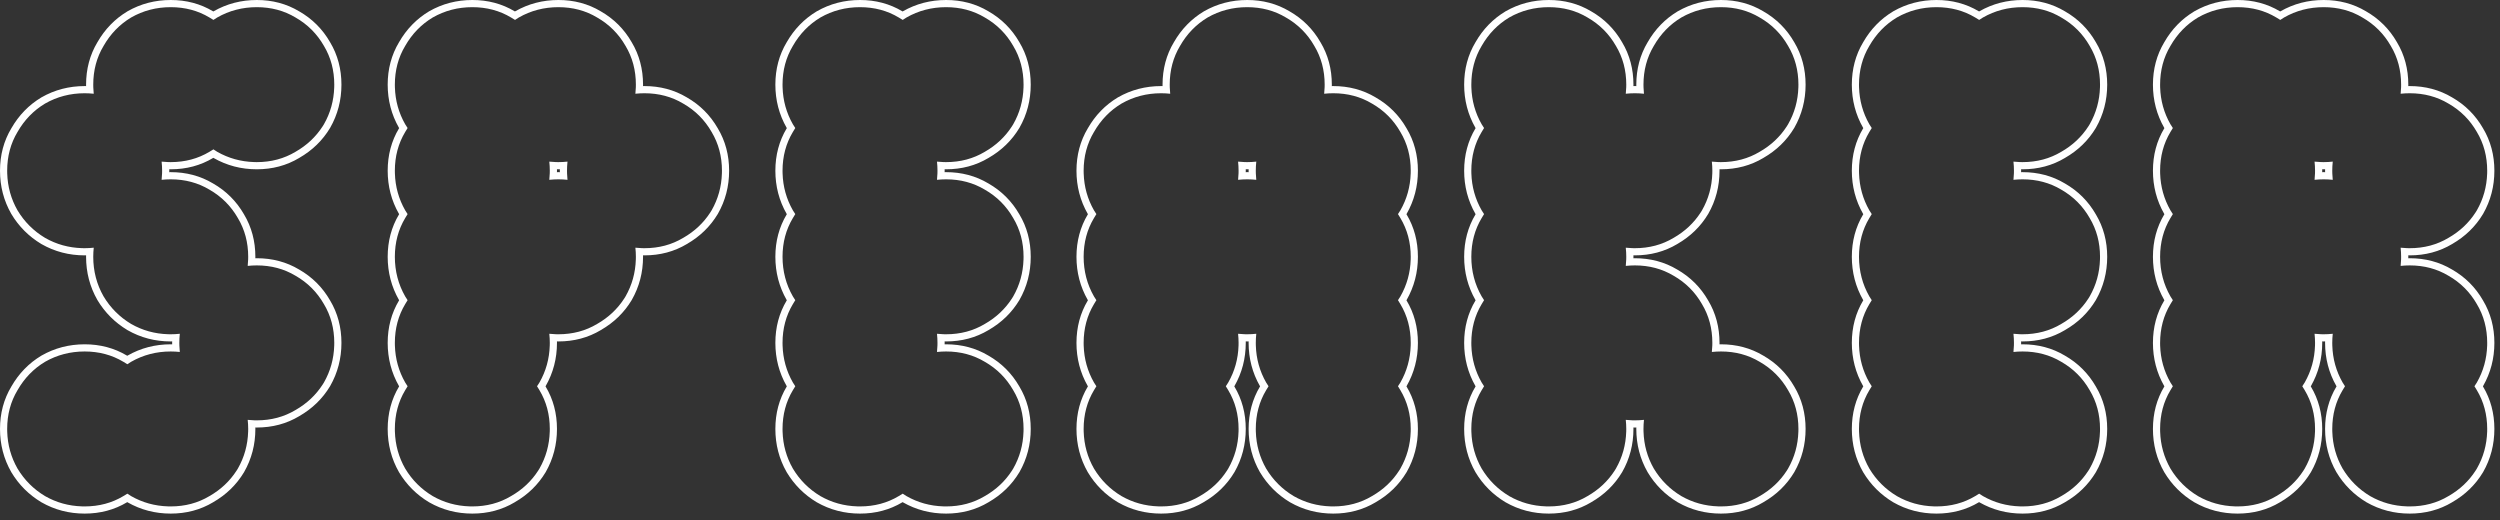 <?xml version="1.0" encoding="utf-8"?>
<svg xmlns="http://www.w3.org/2000/svg" fill="none" height="100%" overflow="visible" preserveAspectRatio="none" style="display: block;" viewBox="0 0 274 57" width="100%">
<rect x="0" y="0" width="274" height="57" fill="#333333" stroke="none"/>
<g id="Speaker (Stroke)">
<path d="M263.163 9.277C263.163 7.705 262.786 6.29 262.031 5.032C261.276 3.711 260.238 2.673 258.918 1.918C257.66 1.164 256.245 0.786 254.673 0.786C253.1 0.786 251.654 1.164 250.333 1.918C250.191 2.003 250.053 2.092 249.918 2.184C249.777 2.092 249.632 2.003 249.484 1.918C248.226 1.164 246.811 0.786 245.239 0.786C243.666 0.786 242.22 1.164 240.899 1.918C239.641 2.673 238.635 3.711 237.88 5.032C237.125 6.29 236.748 7.705 236.748 9.277L236.752 9.57C236.797 11.03 237.172 12.379 237.88 13.617C237.965 13.758 238.053 13.896 238.145 14.031C238.053 14.172 237.965 14.317 237.88 14.466C237.125 15.724 236.748 17.139 236.748 18.711L236.752 19.004C236.797 20.464 237.172 21.812 237.88 23.051C237.965 23.192 238.053 23.33 238.145 23.465C238.053 23.606 237.965 23.751 237.88 23.9C237.125 25.158 236.748 26.573 236.748 28.145C236.748 29.717 237.125 31.164 237.88 32.485C237.965 32.626 238.053 32.764 238.145 32.899C238.053 33.04 237.965 33.185 237.88 33.334C237.125 34.592 236.748 36.007 236.748 37.579L236.752 37.872C236.797 39.332 237.172 40.681 237.88 41.919C237.965 42.06 238.053 42.198 238.145 42.333C238.053 42.474 237.965 42.619 237.88 42.768C237.125 44.026 236.748 45.441 236.748 47.013L236.752 47.306C236.797 48.766 237.172 50.115 237.88 51.353C238.635 52.611 239.641 53.617 240.899 54.372C242.137 55.079 243.486 55.455 244.945 55.499L245.239 55.504C246.811 55.504 248.226 55.126 249.484 54.372C250.722 53.664 251.712 52.736 252.452 51.586L252.597 51.353C253.305 50.115 253.68 48.766 253.725 47.306L253.729 47.013C253.729 45.441 253.352 44.026 252.597 42.768C252.512 42.619 252.423 42.474 252.331 42.333C252.423 42.198 252.512 42.06 252.597 41.919C253.305 40.681 253.68 39.332 253.725 37.872L253.729 37.579C253.729 37.239 253.71 36.907 253.675 36.582C253.907 36.607 254.142 36.624 254.379 36.631L254.673 36.636C255.012 36.636 255.345 36.617 255.67 36.581C255.634 36.907 255.616 37.239 255.616 37.579L255.621 37.872C255.665 39.332 256.041 40.681 256.748 41.919C256.833 42.06 256.922 42.198 257.013 42.333C256.921 42.474 256.833 42.619 256.748 42.768C255.993 44.026 255.616 45.441 255.616 47.013L255.621 47.306C255.665 48.766 256.041 50.115 256.748 51.353C257.503 52.611 258.509 53.617 259.767 54.372C261.005 55.079 262.354 55.455 263.813 55.499L264.107 55.504C265.679 55.504 267.094 55.126 268.352 54.372C269.59 53.664 270.58 52.736 271.32 51.586L271.465 51.353C272.173 50.115 272.549 48.766 272.593 47.306L272.597 47.013C272.597 45.441 272.22 44.026 271.465 42.768C271.38 42.619 271.291 42.474 271.199 42.333C271.291 42.198 271.38 42.06 271.465 41.919C272.173 40.681 272.549 39.332 272.593 37.872L272.597 37.579C272.597 36.007 272.22 34.592 271.465 33.334C270.711 32.013 269.673 30.975 268.352 30.221C267.094 29.466 265.679 29.088 264.107 29.088C263.768 29.088 263.436 29.107 263.11 29.142C263.134 28.91 263.152 28.676 263.159 28.438L263.163 28.145C263.163 27.805 263.144 27.473 263.109 27.148C263.341 27.173 263.576 27.19 263.813 27.197L264.107 27.202C265.679 27.202 267.094 26.824 268.352 26.07C269.59 25.362 270.58 24.433 271.32 23.284L271.465 23.051C272.173 21.812 272.549 20.464 272.593 19.004L272.597 18.711C272.597 17.139 272.22 15.724 271.465 14.466C270.711 13.145 269.673 12.107 268.352 11.352C267.094 10.598 265.679 10.22 264.107 10.22C263.768 10.22 263.436 10.239 263.11 10.273C263.134 10.042 263.152 9.808 263.159 9.57L263.163 9.277ZM254.832 18.551C254.779 18.552 254.726 18.554 254.673 18.554C254.619 18.554 254.566 18.552 254.512 18.551C254.513 18.604 254.515 18.657 254.515 18.711C254.515 18.764 254.513 18.817 254.512 18.871C254.566 18.87 254.619 18.868 254.673 18.868C254.726 18.868 254.779 18.87 254.832 18.871C254.831 18.817 254.83 18.764 254.83 18.711C254.83 18.657 254.831 18.604 254.832 18.551ZM255.621 19.004C255.628 19.242 255.644 19.476 255.669 19.708C255.344 19.673 255.012 19.654 254.673 19.654C254.334 19.654 254.002 19.673 253.676 19.707C253.7 19.476 253.718 19.242 253.725 19.004L253.729 18.711C253.729 18.371 253.71 18.039 253.675 17.714C253.907 17.739 254.142 17.756 254.379 17.763L254.673 17.768C255.012 17.768 255.345 17.749 255.67 17.713C255.634 18.039 255.616 18.371 255.616 18.711L255.621 19.004ZM263.946 9.437C264 9.436 264.053 9.434 264.107 9.434C265.805 9.434 267.357 9.842 268.742 10.67C270.18 11.491 271.316 12.625 272.139 14.061C272.973 15.45 273.384 17.007 273.384 18.711C273.384 20.415 272.973 21.997 272.148 23.441L272.143 23.448L272.139 23.455C271.315 24.828 270.183 25.925 268.756 26.743L268.757 26.744C267.368 27.577 265.811 27.988 264.107 27.988C264.053 27.988 264 27.986 263.946 27.985C263.947 28.038 263.95 28.091 263.95 28.145C263.95 28.198 263.947 28.252 263.946 28.305C264 28.304 264.053 28.302 264.107 28.302C265.805 28.302 267.357 28.71 268.742 29.538C270.18 30.359 271.316 31.493 272.139 32.929C272.973 34.318 273.384 35.875 273.384 37.579C273.384 39.283 272.973 40.865 272.148 42.309L272.143 42.316L272.139 42.323C272.135 42.33 272.131 42.336 272.127 42.343C272.131 42.349 272.135 42.356 272.139 42.363C272.973 43.752 273.384 45.309 273.384 47.013C273.384 48.717 272.973 50.299 272.148 51.743L272.143 51.75L272.139 51.757C271.315 53.13 270.183 54.227 268.756 55.045L268.757 55.046C267.368 55.879 265.811 56.29 264.107 56.29C262.402 56.29 260.82 55.879 259.377 55.054L259.37 55.05L259.363 55.046C257.994 54.225 256.895 53.126 256.074 51.757L256.07 51.75L256.065 51.743C255.24 50.299 254.83 48.717 254.83 47.013C254.83 45.309 255.241 43.752 256.074 42.363C256.078 42.356 256.082 42.349 256.086 42.343C256.082 42.336 256.078 42.33 256.074 42.323L256.07 42.316L256.065 42.309C255.24 40.865 254.83 39.283 254.83 37.579C254.83 37.526 254.831 37.472 254.832 37.419C254.779 37.42 254.726 37.422 254.673 37.422C254.619 37.422 254.566 37.42 254.512 37.419C254.513 37.472 254.515 37.526 254.515 37.579C254.515 39.283 254.105 40.865 253.28 42.309L253.275 42.316L253.271 42.323C253.267 42.33 253.263 42.336 253.259 42.343C253.263 42.349 253.267 42.356 253.271 42.363C254.105 43.752 254.515 45.309 254.515 47.013C254.515 48.717 254.105 50.299 253.28 51.743L253.275 51.75L253.271 51.757C252.447 53.13 251.314 54.227 249.888 55.045L249.889 55.046C248.5 55.879 246.943 56.29 245.239 56.29C243.534 56.29 241.952 55.879 240.509 55.054L240.502 55.05L240.494 55.046C239.126 54.225 238.027 53.126 237.206 51.757L237.202 51.75L237.197 51.743C236.372 50.299 235.962 48.717 235.962 47.013C235.962 45.309 236.373 43.752 237.206 42.363C237.21 42.356 237.214 42.349 237.218 42.343C237.214 42.336 237.21 42.33 237.206 42.323L237.202 42.316L237.197 42.309C236.372 40.865 235.962 39.283 235.962 37.579C235.962 35.875 236.373 34.318 237.206 32.929C237.21 32.922 237.214 32.915 237.218 32.909C237.214 32.902 237.21 32.896 237.206 32.889L237.202 32.882L237.197 32.875C236.372 31.431 235.962 29.849 235.962 28.145C235.962 26.441 236.373 24.884 237.206 23.495C237.21 23.488 237.214 23.481 237.218 23.475C237.214 23.468 237.21 23.462 237.206 23.455L237.202 23.448L237.197 23.441C236.372 21.997 235.962 20.415 235.962 18.711C235.962 17.007 236.373 15.45 237.206 14.061C237.21 14.054 237.214 14.047 237.218 14.04C237.214 14.034 237.21 14.028 237.206 14.021L237.202 14.014L237.197 14.007C236.372 12.563 235.962 10.981 235.962 9.277C235.962 7.573 236.373 6.016 237.206 4.627C238.024 3.201 239.121 2.068 240.494 1.244L240.502 1.24L240.509 1.236C241.952 0.411 243.534 2.25846e-08 245.239 0C246.937 0 248.489 0.408 249.874 1.236C249.885 1.242 249.897 1.249 249.909 1.256C249.915 1.252 249.922 1.248 249.928 1.244L249.936 1.24L249.943 1.236C251.386 0.411 252.968 4.51692e-08 254.673 0C256.371 0 257.923 0.408 259.308 1.236C260.745 2.057 261.882 3.191 262.705 4.627C263.539 6.016 263.95 7.573 263.95 9.277C263.95 9.33 263.947 9.383 263.946 9.437Z" fill="white" id="Stroke"/>
<path d="M230.163 9.277C230.163 7.705 229.785 6.29 229.03 5.032C228.276 3.711 227.238 2.673 225.917 1.918C224.659 1.164 223.244 0.786 221.672 0.786C220.1 0.786 218.653 1.164 217.332 1.918C217.191 2.003 217.053 2.092 216.917 2.184C216.776 2.092 216.631 2.003 216.483 1.918C215.225 1.164 213.81 0.786 212.238 0.786C210.665 0.786 209.219 1.164 207.898 1.918C206.64 2.673 205.634 3.711 204.879 5.032C204.125 6.29 203.747 7.705 203.747 9.277L203.752 9.57C203.796 11.03 204.172 12.379 204.879 13.617C204.964 13.758 205.053 13.896 205.144 14.031C205.053 14.172 204.964 14.317 204.879 14.466C204.125 15.724 203.747 17.139 203.747 18.711L203.752 19.004C203.796 20.464 204.172 21.812 204.879 23.051C204.964 23.192 205.053 23.33 205.144 23.465C205.053 23.606 204.964 23.751 204.879 23.9C204.125 25.158 203.747 26.573 203.747 28.145C203.747 29.717 204.125 31.164 204.879 32.485C204.964 32.626 205.053 32.764 205.144 32.899C205.053 33.04 204.964 33.185 204.879 33.334C204.125 34.592 203.747 36.007 203.747 37.579L203.752 37.872C203.796 39.332 204.172 40.681 204.879 41.919C204.964 42.06 205.053 42.198 205.144 42.333C205.053 42.474 204.964 42.619 204.879 42.768C204.125 44.026 203.747 45.441 203.747 47.013L203.752 47.306C203.796 48.766 204.172 50.115 204.879 51.353C205.634 52.611 206.64 53.617 207.898 54.372C209.136 55.079 210.485 55.455 211.945 55.499L212.238 55.504C213.81 55.504 215.225 55.126 216.483 54.372C216.632 54.287 216.776 54.198 216.917 54.106C217.053 54.198 217.191 54.287 217.332 54.372C218.57 55.079 219.919 55.455 221.379 55.499L221.672 55.504C223.244 55.504 224.659 55.126 225.917 54.372C227.155 53.664 228.145 52.736 228.886 51.586L229.03 51.353C229.738 50.115 230.114 48.766 230.158 47.306L230.163 47.013C230.163 45.441 229.785 44.026 229.03 42.768C228.276 41.447 227.238 40.409 225.917 39.654C224.659 38.9 223.244 38.522 221.672 38.522C221.334 38.522 221.001 38.541 220.675 38.576C220.7 38.344 220.717 38.11 220.724 37.872L220.729 37.579C220.729 37.239 220.71 36.907 220.674 36.582C220.906 36.607 221.141 36.624 221.379 36.631L221.672 36.636C223.244 36.636 224.659 36.258 225.917 35.504C227.155 34.796 228.145 33.867 228.886 32.718L229.03 32.485C229.738 31.247 230.114 29.898 230.158 28.438L230.163 28.145C230.163 26.573 229.785 25.158 229.03 23.9C228.276 22.579 227.238 21.541 225.917 20.786C224.659 20.032 223.244 19.654 221.672 19.654C221.334 19.654 221.001 19.673 220.675 19.707C220.7 19.476 220.717 19.242 220.724 19.004L220.729 18.711C220.729 18.371 220.71 18.039 220.674 17.714C220.906 17.739 221.141 17.756 221.379 17.763L221.672 17.768C223.244 17.768 224.659 17.39 225.917 16.636C227.155 15.928 228.145 14.999 228.886 13.85L229.03 13.617C229.738 12.379 230.114 11.03 230.158 9.57L230.163 9.277ZM230.949 9.277C230.949 10.981 230.538 12.563 229.713 14.007L229.709 14.014L229.705 14.021C228.881 15.394 227.748 16.491 226.321 17.309L226.322 17.31C224.933 18.143 223.376 18.554 221.672 18.554C221.618 18.554 221.565 18.552 221.512 18.551C221.512 18.604 221.515 18.657 221.515 18.711C221.515 18.764 221.512 18.817 221.512 18.871C221.565 18.87 221.618 18.868 221.672 18.868C223.37 18.868 224.922 19.276 226.307 20.104C227.745 20.925 228.881 22.059 229.705 23.495C230.538 24.884 230.949 26.441 230.949 28.145C230.949 29.849 230.538 31.431 229.713 32.875L229.709 32.882L229.705 32.889C228.881 34.262 227.748 35.359 226.321 36.177L226.322 36.178C224.933 37.011 223.376 37.422 221.672 37.422C221.618 37.422 221.565 37.42 221.512 37.419C221.512 37.472 221.515 37.526 221.515 37.579C221.515 37.632 221.512 37.686 221.512 37.739C221.565 37.738 221.618 37.736 221.672 37.736C223.37 37.736 224.922 38.144 226.307 38.972C227.745 39.793 228.881 40.927 229.705 42.363C230.538 43.752 230.949 45.309 230.949 47.013C230.949 48.717 230.538 50.299 229.713 51.743L229.709 51.75L229.705 51.757C228.881 53.13 227.748 54.227 226.321 55.045L226.322 55.046C224.933 55.879 223.376 56.29 221.672 56.29C219.968 56.29 218.386 55.879 216.942 55.054L216.935 55.05L216.928 55.046C216.921 55.042 216.914 55.038 216.908 55.033C216.901 55.037 216.894 55.041 216.887 55.045L216.888 55.046C215.499 55.879 213.942 56.29 212.238 56.29C210.533 56.29 208.952 55.879 207.508 55.054L207.501 55.05L207.494 55.046C206.125 54.225 205.026 53.126 204.205 51.757L204.201 51.75L204.196 51.743C203.372 50.299 202.961 48.717 202.961 47.013C202.961 45.309 203.372 43.752 204.205 42.363C204.209 42.356 204.213 42.349 204.217 42.343C204.213 42.336 204.209 42.33 204.205 42.323L204.201 42.316L204.196 42.309C203.372 40.865 202.961 39.283 202.961 37.579C202.961 35.875 203.372 34.318 204.205 32.929C204.209 32.922 204.213 32.915 204.217 32.909C204.213 32.902 204.209 32.896 204.205 32.889L204.201 32.882L204.196 32.875C203.372 31.431 202.961 29.849 202.961 28.145C202.961 26.441 203.372 24.884 204.205 23.495C204.209 23.488 204.213 23.481 204.217 23.475C204.213 23.468 204.209 23.462 204.205 23.455L204.201 23.448L204.196 23.441C203.372 21.997 202.961 20.415 202.961 18.711C202.961 17.007 203.372 15.45 204.205 14.061C204.209 14.054 204.213 14.047 204.217 14.04C204.213 14.034 204.209 14.028 204.205 14.021L204.201 14.014L204.196 14.007C203.372 12.563 202.961 10.981 202.961 9.277C202.961 7.573 203.372 6.016 204.205 4.627C205.023 3.201 206.121 2.068 207.494 1.244L207.501 1.24L207.508 1.236C208.952 0.411 210.533 2.25846e-08 212.238 0C213.936 0 215.488 0.408 216.873 1.236C216.885 1.242 216.896 1.249 216.908 1.256C216.914 1.252 216.921 1.248 216.928 1.244L216.935 1.24L216.942 1.236C218.386 0.411 219.968 4.51692e-08 221.672 0C223.37 0 224.922 0.408 226.307 1.236C227.745 2.057 228.881 3.191 229.705 4.627C230.538 6.016 230.949 7.573 230.949 9.277Z" fill="white" id="Stroke_2"/>
<path d="M178.239 9.277C178.239 7.705 177.861 6.29 177.106 5.032C176.352 3.711 175.314 2.673 173.993 1.918C172.735 1.164 171.32 0.786 169.748 0.786C168.175 0.786 166.729 1.164 165.408 1.918C164.15 2.673 163.144 3.711 162.389 5.032C161.635 6.29 161.257 7.705 161.257 9.277L161.262 9.57C161.306 11.03 161.682 12.379 162.389 13.617C162.474 13.758 162.563 13.896 162.654 14.031C162.563 14.172 162.474 14.317 162.389 14.466C161.635 15.724 161.257 17.139 161.257 18.711L161.262 19.004C161.306 20.464 161.682 21.812 162.389 23.051C162.474 23.192 162.563 23.33 162.654 23.465C162.563 23.606 162.474 23.751 162.389 23.9C161.635 25.158 161.257 26.573 161.257 28.145C161.257 29.717 161.634 31.164 162.389 32.485C162.474 32.626 162.563 32.764 162.654 32.899C162.563 33.04 162.474 33.185 162.389 33.334C161.635 34.592 161.257 36.007 161.257 37.579L161.262 37.872C161.306 39.332 161.682 40.681 162.389 41.919C162.474 42.06 162.563 42.198 162.654 42.333C162.563 42.474 162.474 42.619 162.389 42.768C161.635 44.026 161.257 45.441 161.257 47.013L161.262 47.306C161.306 48.766 161.682 50.115 162.389 51.353C163.144 52.611 164.15 53.617 165.408 54.372C166.646 55.079 167.995 55.455 169.455 55.499L169.748 55.504C171.32 55.504 172.735 55.126 173.993 54.372C175.231 53.664 176.221 52.736 176.962 51.586L177.106 51.353C177.814 50.115 178.19 48.766 178.234 47.306L178.239 47.013C178.239 46.673 178.22 46.341 178.184 46.016C178.416 46.041 178.651 46.058 178.889 46.065L179.182 46.07C179.522 46.07 179.854 46.051 180.179 46.016C180.144 46.341 180.125 46.673 180.125 47.013L180.13 47.306C180.174 48.766 180.55 50.115 181.257 51.353C182.012 52.611 183.018 53.617 184.276 54.372C185.514 55.079 186.863 55.455 188.323 55.499L188.616 55.504C190.188 55.504 191.603 55.126 192.861 54.372C194.099 53.664 195.089 52.736 195.83 51.586L195.974 51.353C196.682 50.115 197.058 48.766 197.102 47.306L197.107 47.013C197.107 45.441 196.729 44.026 195.974 42.768C195.22 41.447 194.182 40.409 192.861 39.654C191.603 38.9 190.188 38.522 188.616 38.522C188.278 38.522 187.945 38.541 187.619 38.576C187.644 38.344 187.661 38.11 187.668 37.872L187.673 37.579C187.673 36.007 187.295 34.592 186.54 33.334C185.786 32.013 184.748 30.975 183.427 30.221C182.169 29.466 180.754 29.088 179.182 29.088C178.844 29.088 178.511 29.107 178.185 29.142C178.21 28.91 178.227 28.676 178.234 28.438L178.239 28.145C178.239 27.805 178.22 27.473 178.184 27.148C178.416 27.173 178.651 27.19 178.889 27.197L179.182 27.202C180.754 27.202 182.169 26.824 183.427 26.07C184.665 25.362 185.655 24.433 186.396 23.284L186.54 23.051C187.248 21.812 187.624 20.464 187.668 19.004L187.673 18.711C187.673 18.371 187.654 18.039 187.618 17.714C187.85 17.739 188.085 17.756 188.323 17.763L188.616 17.768C190.188 17.768 191.603 17.39 192.861 16.636C194.099 15.928 195.089 14.999 195.83 13.85L195.974 13.617C196.682 12.379 197.058 11.03 197.102 9.57L197.107 9.277C197.107 7.705 196.729 6.29 195.974 5.032C195.22 3.711 194.182 2.673 192.861 1.918C191.603 1.164 190.188 0.786 188.616 0.786C187.044 0.786 185.597 1.164 184.276 1.918C183.018 2.673 182.012 3.711 181.257 5.032C180.503 6.29 180.125 7.705 180.125 9.277L180.13 9.57C180.137 9.808 180.154 10.042 180.178 10.274C179.853 10.239 179.521 10.22 179.182 10.22C178.844 10.22 178.511 10.239 178.185 10.273C178.21 10.042 178.227 9.808 178.234 9.57L178.239 9.277ZM197.893 9.277C197.893 10.981 197.482 12.563 196.657 14.007L196.653 14.014L196.649 14.021C195.825 15.394 194.692 16.491 193.265 17.309L193.266 17.31C191.877 18.143 190.32 18.554 188.616 18.554C188.562 18.554 188.509 18.552 188.456 18.551C188.456 18.604 188.459 18.657 188.459 18.711C188.459 20.415 188.048 21.997 187.223 23.441L187.219 23.448L187.214 23.455C186.391 24.828 185.258 25.925 183.831 26.743L183.832 26.744C182.443 27.577 180.886 27.988 179.182 27.988C179.128 27.988 179.075 27.986 179.022 27.985C179.022 28.038 179.025 28.091 179.025 28.145C179.025 28.198 179.022 28.252 179.022 28.305C179.075 28.304 179.128 28.302 179.182 28.302C180.88 28.302 182.432 28.71 183.817 29.538C185.255 30.359 186.391 31.493 187.214 32.929C188.048 34.318 188.459 35.875 188.459 37.579C188.459 37.632 188.456 37.686 188.456 37.739C188.509 37.738 188.562 37.736 188.616 37.736C190.314 37.736 191.866 38.144 193.251 38.972C194.689 39.793 195.825 40.927 196.649 42.363C197.482 43.752 197.893 45.309 197.893 47.013C197.893 48.717 197.482 50.299 196.657 51.743L196.653 51.75L196.649 51.757C195.825 53.13 194.692 54.227 193.265 55.045L193.266 55.046C191.877 55.879 190.32 56.29 188.616 56.29C186.912 56.29 185.33 55.879 183.886 55.054L183.879 55.05L183.872 55.046C182.503 54.225 181.404 53.126 180.583 51.757L180.579 51.75L180.575 51.743C179.75 50.299 179.339 48.717 179.339 47.013C179.339 46.959 179.341 46.906 179.342 46.853C179.288 46.854 179.235 46.856 179.182 46.856C179.128 46.856 179.075 46.854 179.022 46.853C179.022 46.906 179.025 46.959 179.025 47.013C179.025 48.717 178.614 50.299 177.789 51.743L177.785 51.75L177.78 51.757C176.957 53.13 175.824 54.227 174.397 55.045L174.398 55.046C173.009 55.879 171.452 56.29 169.748 56.29C168.043 56.29 166.462 55.879 165.018 55.054L165.011 55.05L165.004 55.046C163.635 54.225 162.536 53.126 161.715 51.757L161.711 51.75L161.706 51.743C160.881 50.299 160.471 48.717 160.471 47.013C160.471 45.309 160.882 43.752 161.715 42.363C161.719 42.356 161.723 42.349 161.727 42.343C161.723 42.336 161.719 42.33 161.715 42.323L161.711 42.316L161.706 42.309C160.881 40.865 160.471 39.283 160.471 37.579C160.471 35.875 160.882 34.318 161.715 32.929C161.719 32.922 161.723 32.915 161.727 32.909C161.723 32.902 161.719 32.896 161.715 32.889L161.711 32.882L161.706 32.875C160.881 31.431 160.471 29.849 160.471 28.145C160.471 26.441 160.882 24.884 161.715 23.495C161.719 23.488 161.723 23.481 161.727 23.475C161.723 23.468 161.719 23.462 161.715 23.455L161.711 23.448L161.706 23.441C160.881 21.997 160.471 20.415 160.471 18.711C160.471 17.007 160.882 15.45 161.715 14.061C161.719 14.054 161.723 14.047 161.727 14.04C161.723 14.034 161.719 14.028 161.715 14.021L161.711 14.014L161.706 14.007C160.881 12.563 160.471 10.981 160.471 9.277C160.471 7.573 160.882 6.016 161.715 4.627C162.533 3.201 163.631 2.068 165.004 1.244L165.011 1.24L165.018 1.236C166.462 0.411 168.043 2.25846e-08 169.748 0C171.446 0 172.998 0.408 174.383 1.236C175.821 2.057 176.957 3.191 177.78 4.627C178.614 6.016 179.025 7.573 179.025 9.277C179.025 9.33 179.022 9.383 179.022 9.437C179.075 9.436 179.128 9.434 179.182 9.434C179.235 9.434 179.288 9.436 179.342 9.437C179.341 9.383 179.339 9.33 179.339 9.277C179.339 7.573 179.75 6.016 180.583 4.627C181.401 3.201 182.499 2.068 183.872 1.244L183.879 1.24L183.886 1.236C185.33 0.411 186.912 1.80677e-07 188.616 0C190.314 0 191.866 0.408 193.251 1.236C194.689 2.057 195.825 3.191 196.649 4.627C197.482 6.016 197.893 7.573 197.893 9.277Z" fill="white" id="Stroke_3"/>
<path d="M145.183 9.277C145.183 7.705 144.805 6.29 144.05 5.032C143.296 3.711 142.258 2.673 140.937 1.918C139.679 1.164 138.264 0.786 136.692 0.786C135.119 0.786 133.673 1.164 132.352 1.918C131.094 2.673 130.088 3.711 129.333 5.032C128.579 6.29 128.201 7.705 128.201 9.277L128.206 9.57C128.213 9.808 128.229 10.042 128.254 10.274C127.929 10.239 127.597 10.22 127.258 10.22C125.685 10.22 124.239 10.598 122.918 11.352C121.66 12.107 120.654 13.145 119.899 14.466C119.145 15.724 118.767 17.139 118.767 18.711L118.772 19.004C118.816 20.464 119.192 21.812 119.899 23.051C119.984 23.192 120.073 23.33 120.164 23.465C120.072 23.606 119.984 23.751 119.899 23.9C119.145 25.158 118.767 26.573 118.767 28.145C118.767 29.717 119.144 31.164 119.899 32.485C119.984 32.626 120.073 32.764 120.164 32.899C120.072 33.04 119.984 33.185 119.899 33.334C119.145 34.592 118.767 36.007 118.767 37.579L118.772 37.872C118.816 39.332 119.192 40.681 119.899 41.919C119.984 42.06 120.073 42.198 120.164 42.333C120.072 42.474 119.984 42.619 119.899 42.768C119.145 44.026 118.767 45.441 118.767 47.013L118.772 47.306C118.816 48.766 119.192 50.115 119.899 51.353C120.654 52.611 121.66 53.617 122.918 54.372C124.156 55.079 125.505 55.455 126.964 55.499L127.258 55.504C128.83 55.504 130.245 55.126 131.503 54.372C132.741 53.664 133.731 52.736 134.471 51.586L134.616 51.353C135.324 50.115 135.7 48.766 135.744 47.306L135.748 47.013C135.748 45.441 135.371 44.026 134.616 42.768C134.531 42.619 134.442 42.474 134.35 42.333C134.442 42.198 134.531 42.06 134.616 41.919C135.324 40.681 135.7 39.332 135.744 37.872L135.748 37.579C135.748 37.239 135.729 36.907 135.694 36.582C135.926 36.607 136.161 36.624 136.399 36.631L136.692 36.636C137.032 36.636 137.364 36.617 137.689 36.581C137.654 36.907 137.635 37.239 137.635 37.579L137.64 37.872C137.684 39.332 138.06 40.681 138.767 41.919C138.852 42.06 138.941 42.198 139.032 42.333C138.941 42.474 138.852 42.619 138.767 42.768C138.013 44.026 137.635 45.441 137.635 47.013L137.64 47.306C137.684 48.766 138.06 50.115 138.767 51.353C139.522 52.611 140.528 53.617 141.786 54.372C143.024 55.079 144.373 55.455 145.833 55.499L146.126 55.504C147.698 55.504 149.113 55.126 150.371 54.372C151.609 53.664 152.599 52.736 153.34 51.586L153.484 51.353C154.192 50.115 154.568 48.766 154.612 47.306L154.617 47.013C154.617 45.441 154.239 44.026 153.484 42.768C153.399 42.619 153.31 42.474 153.218 42.333C153.31 42.198 153.4 42.06 153.484 41.919C154.192 40.681 154.568 39.332 154.612 37.872L154.617 37.579C154.617 36.007 154.239 34.592 153.484 33.334C153.399 33.185 153.31 33.04 153.218 32.899C153.31 32.764 153.4 32.626 153.484 32.485C154.192 31.247 154.568 29.898 154.612 28.438L154.617 28.145C154.617 26.573 154.239 25.158 153.484 23.9C153.399 23.751 153.31 23.606 153.218 23.465C153.31 23.33 153.4 23.192 153.484 23.051C154.192 21.812 154.568 20.464 154.612 19.004L154.617 18.711C154.617 17.139 154.239 15.724 153.484 14.466C152.73 13.145 151.692 12.107 150.371 11.352C149.113 10.598 147.698 10.22 146.126 10.22C145.788 10.22 145.455 10.239 145.129 10.273C145.154 10.042 145.171 9.808 145.178 9.57L145.183 9.277ZM136.851 18.551C136.798 18.552 136.745 18.554 136.692 18.554C136.638 18.554 136.585 18.552 136.532 18.551C136.532 18.604 136.535 18.657 136.535 18.711C136.535 18.764 136.532 18.817 136.532 18.871C136.585 18.87 136.638 18.868 136.692 18.868C136.745 18.868 136.798 18.87 136.851 18.871C136.851 18.817 136.849 18.764 136.849 18.711C136.849 18.657 136.851 18.604 136.851 18.551ZM137.64 19.004C137.647 19.242 137.664 19.476 137.688 19.708C137.363 19.673 137.031 19.654 136.692 19.654C136.354 19.654 136.021 19.673 135.695 19.707C135.719 19.476 135.737 19.242 135.744 19.004L135.748 18.711C135.748 18.371 135.729 18.039 135.694 17.714C135.926 17.739 136.161 17.756 136.399 17.763L136.692 17.768C137.032 17.768 137.364 17.749 137.689 17.713C137.654 18.039 137.635 18.371 137.635 18.711L137.64 19.004ZM145.966 9.437C146.019 9.436 146.072 9.434 146.126 9.434C147.824 9.434 149.376 9.842 150.761 10.67C152.199 11.491 153.335 12.625 154.158 14.061C154.992 15.45 155.403 17.007 155.403 18.711C155.403 20.415 154.992 21.997 154.167 23.441L154.163 23.448L154.158 23.455C154.155 23.462 154.15 23.468 154.146 23.475C154.15 23.481 154.155 23.488 154.158 23.495C154.992 24.884 155.403 26.441 155.403 28.145C155.403 29.849 154.992 31.431 154.167 32.875L154.163 32.882L154.158 32.889C154.155 32.896 154.15 32.902 154.146 32.909C154.15 32.916 154.155 32.922 154.158 32.929C154.992 34.318 155.403 35.875 155.403 37.579C155.403 39.283 154.992 40.865 154.167 42.309L154.163 42.316L154.158 42.323C154.155 42.33 154.15 42.336 154.146 42.343C154.15 42.349 154.155 42.356 154.158 42.363C154.992 43.752 155.403 45.309 155.403 47.013C155.403 48.717 154.992 50.299 154.167 51.743L154.163 51.75L154.158 51.757C153.335 53.13 152.202 54.227 150.775 55.045L150.776 55.046C149.387 55.879 147.83 56.29 146.126 56.29C144.421 56.29 142.84 55.879 141.396 55.054L141.389 55.05L141.382 55.046C140.013 54.225 138.914 53.126 138.093 51.757L138.089 51.75L138.084 51.743C137.26 50.299 136.849 48.717 136.849 47.013C136.849 45.309 137.26 43.752 138.093 42.363C138.097 42.356 138.101 42.349 138.105 42.343C138.101 42.336 138.097 42.33 138.093 42.323L138.089 42.316L138.084 42.309C137.26 40.865 136.849 39.283 136.849 37.579C136.849 37.526 136.851 37.472 136.851 37.419C136.798 37.42 136.745 37.422 136.692 37.422C136.638 37.422 136.585 37.42 136.532 37.419C136.532 37.472 136.535 37.526 136.535 37.579C136.535 39.283 136.124 40.865 135.299 42.309L135.294 42.316L135.29 42.323C135.286 42.33 135.282 42.336 135.278 42.343C135.282 42.349 135.286 42.356 135.29 42.363C136.124 43.752 136.535 45.309 136.535 47.013C136.535 48.717 136.124 50.299 135.299 51.743L135.294 51.75L135.29 51.757C134.467 53.13 133.334 54.227 131.907 55.045L131.908 55.046C130.519 55.879 128.962 56.29 127.258 56.29C125.553 56.29 123.972 55.879 122.528 55.054L122.521 55.05L122.514 55.046C121.145 54.225 120.046 53.126 119.225 51.757L119.221 51.75L119.216 51.743C118.391 50.299 117.981 48.717 117.981 47.013C117.981 45.309 118.392 43.752 119.225 42.363C119.229 42.356 119.233 42.349 119.237 42.343C119.233 42.336 119.229 42.33 119.225 42.323L119.221 42.316L119.216 42.309C118.391 40.865 117.981 39.283 117.981 37.579C117.981 35.875 118.392 34.318 119.225 32.929C119.229 32.922 119.233 32.915 119.237 32.909C119.233 32.902 119.229 32.896 119.225 32.889L119.221 32.882L119.216 32.875C118.391 31.431 117.981 29.849 117.981 28.145C117.981 26.441 118.392 24.884 119.225 23.495C119.229 23.488 119.233 23.481 119.237 23.475C119.233 23.468 119.229 23.462 119.225 23.455L119.221 23.448L119.216 23.441C118.391 21.997 117.981 20.415 117.981 18.711C117.981 17.007 118.392 15.45 119.225 14.061C120.043 12.635 121.141 11.502 122.514 10.678L122.521 10.674L122.528 10.67C123.972 9.845 125.553 9.434 127.258 9.434C127.311 9.434 127.364 9.436 127.417 9.437C127.417 9.383 127.415 9.33 127.415 9.277C127.415 7.573 127.826 6.016 128.659 4.627C129.477 3.201 130.575 2.068 131.948 1.244L131.955 1.24L131.962 1.236C133.406 0.411 134.987 4.51692e-08 136.692 0C138.39 0 139.942 0.408 141.327 1.236C142.765 2.057 143.901 3.191 144.724 4.627C145.558 6.016 145.969 7.573 145.969 9.277C145.969 9.33 145.966 9.383 145.966 9.437Z" fill="white" id="Stroke_4"/>
<path d="M112.182 9.277C112.182 7.705 111.804 6.29 111.05 5.032C110.295 3.711 109.257 2.673 107.936 1.918C106.678 1.164 105.263 0.786 103.691 0.786C102.119 0.786 100.672 1.164 99.351 1.918C99.21 2.003 99.072 2.092 98.937 2.184C98.795 2.092 98.651 2.003 98.502 1.918C97.244 1.164 95.829 0.786 94.257 0.786C92.685 0.786 91.238 1.164 89.917 1.918C88.659 2.673 87.653 3.711 86.898 5.032C86.144 6.29 85.766 7.705 85.766 9.277L85.771 9.57C85.815 11.03 86.191 12.379 86.898 13.617C86.983 13.758 87.072 13.896 87.163 14.031C87.072 14.172 86.983 14.317 86.898 14.466C86.144 15.724 85.766 17.139 85.766 18.711L85.771 19.004C85.815 20.464 86.191 21.812 86.898 23.051C86.983 23.192 87.072 23.33 87.163 23.465C87.072 23.606 86.983 23.751 86.898 23.9C86.144 25.158 85.766 26.573 85.766 28.145C85.766 29.717 86.144 31.164 86.898 32.485C86.983 32.626 87.072 32.764 87.163 32.899C87.072 33.04 86.983 33.185 86.898 33.334C86.144 34.592 85.766 36.007 85.766 37.579L85.771 37.872C85.815 39.332 86.191 40.681 86.898 41.919C86.983 42.06 87.072 42.198 87.163 42.333C87.072 42.474 86.983 42.619 86.898 42.768C86.144 44.026 85.766 45.441 85.766 47.013L85.771 47.306C85.815 48.766 86.191 50.115 86.898 51.353C87.653 52.611 88.659 53.617 89.917 54.372C91.155 55.079 92.504 55.455 93.964 55.499L94.257 55.504C95.829 55.504 97.244 55.126 98.502 54.372C98.651 54.287 98.795 54.198 98.937 54.106C99.072 54.198 99.21 54.287 99.351 54.372C100.589 55.079 101.938 55.455 103.398 55.499L103.691 55.504C105.263 55.504 106.678 55.126 107.936 54.372C109.174 53.664 110.164 52.736 110.905 51.586L111.05 51.353C111.757 50.115 112.133 48.766 112.177 47.306L112.182 47.013C112.182 45.441 111.804 44.026 111.05 42.768C110.295 41.447 109.257 40.409 107.936 39.654C106.678 38.9 105.263 38.522 103.691 38.522C103.353 38.522 103.021 38.541 102.694 38.576C102.719 38.344 102.736 38.11 102.743 37.872L102.748 37.579C102.748 37.239 102.729 36.907 102.694 36.582C102.925 36.607 103.16 36.624 103.398 36.631L103.691 36.636C105.263 36.636 106.678 36.258 107.936 35.504C109.174 34.796 110.164 33.867 110.905 32.718L111.05 32.485C111.757 31.247 112.133 29.898 112.177 28.438L112.182 28.145C112.182 26.573 111.804 25.158 111.05 23.9C110.295 22.579 109.257 21.541 107.936 20.786C106.678 20.032 105.263 19.654 103.691 19.654C103.353 19.654 103.021 19.673 102.694 19.707C102.719 19.476 102.736 19.242 102.743 19.004L102.748 18.711C102.748 18.371 102.729 18.039 102.694 17.714C102.925 17.739 103.16 17.756 103.398 17.763L103.691 17.768C105.263 17.768 106.678 17.39 107.936 16.636C109.174 15.928 110.164 14.999 110.905 13.85L111.05 13.617C111.757 12.379 112.133 11.03 112.177 9.57L112.182 9.277ZM112.968 9.277C112.968 10.981 112.557 12.563 111.732 14.007L111.728 14.014L111.724 14.021C110.9 15.394 109.767 16.491 108.341 17.309L108.341 17.31C106.952 18.143 105.395 18.554 103.691 18.554C103.638 18.554 103.584 18.552 103.531 18.551C103.532 18.604 103.534 18.657 103.534 18.711C103.534 18.764 103.532 18.817 103.531 18.871C103.584 18.87 103.638 18.868 103.691 18.868C105.389 18.868 106.941 19.276 108.326 20.104C109.764 20.925 110.9 22.059 111.724 23.495C112.557 24.884 112.968 26.441 112.968 28.145C112.968 29.849 112.557 31.431 111.732 32.875L111.728 32.882L111.724 32.889C110.9 34.262 109.767 35.359 108.341 36.177L108.341 36.178C106.952 37.011 105.395 37.422 103.691 37.422C103.638 37.422 103.584 37.42 103.531 37.419C103.532 37.472 103.534 37.526 103.534 37.579C103.534 37.632 103.532 37.686 103.531 37.739C103.584 37.738 103.638 37.736 103.691 37.736C105.389 37.736 106.941 38.144 108.326 38.972C109.764 39.793 110.9 40.927 111.724 42.363C112.557 43.752 112.968 45.309 112.968 47.013C112.968 48.717 112.557 50.299 111.732 51.743L111.728 51.75L111.724 51.757C110.9 53.13 109.767 54.227 108.341 55.045L108.341 55.046C106.952 55.879 105.395 56.29 103.691 56.29C101.987 56.29 100.405 55.879 98.961 55.054L98.954 55.05L98.947 55.046C98.94 55.042 98.934 55.038 98.927 55.033C98.92 55.037 98.913 55.041 98.906 55.045L98.907 55.046C97.518 55.879 95.961 56.29 94.257 56.29C92.553 56.29 90.971 55.879 89.527 55.054L89.52 55.05L89.513 55.046C88.144 54.225 87.046 53.126 86.224 51.757L86.22 51.75L86.216 51.743C85.391 50.299 84.98 48.717 84.98 47.013C84.98 45.309 85.391 43.752 86.224 42.363C86.228 42.356 86.232 42.349 86.236 42.343C86.232 42.336 86.228 42.33 86.224 42.323L86.22 42.316L86.216 42.309C85.391 40.865 84.98 39.283 84.98 37.579C84.98 35.875 85.391 34.318 86.224 32.929C86.228 32.922 86.232 32.915 86.236 32.909C86.232 32.902 86.228 32.896 86.224 32.889L86.22 32.882L86.216 32.875C85.391 31.431 84.98 29.849 84.98 28.145C84.98 26.441 85.391 24.884 86.224 23.495C86.228 23.488 86.232 23.481 86.236 23.475C86.232 23.468 86.228 23.462 86.224 23.455L86.22 23.448L86.216 23.441C85.391 21.997 84.98 20.415 84.98 18.711C84.98 17.007 85.391 15.45 86.224 14.061C86.228 14.054 86.232 14.047 86.236 14.04C86.232 14.034 86.228 14.028 86.224 14.021L86.22 14.014L86.216 14.007C85.391 12.563 84.98 10.981 84.98 9.277C84.98 7.573 85.391 6.016 86.224 4.627C87.043 3.201 88.14 2.068 89.513 1.244L89.52 1.24L89.527 1.236C90.971 0.411 92.553 2.25846e-08 94.257 0C95.955 0 97.507 0.408 98.892 1.236C98.904 1.242 98.915 1.249 98.927 1.256C98.934 1.252 98.94 1.248 98.947 1.244L98.954 1.24L98.961 1.236C100.405 0.411 101.987 4.51692e-08 103.691 0C105.389 0 106.941 0.408 108.326 1.236C109.764 2.057 110.9 3.191 111.724 4.627C112.557 6.016 112.968 7.573 112.968 9.277Z" fill="white" id="Stroke_5"/>
<path d="M69.692 9.277C69.692 7.705 69.314 6.29 68.56 5.032C67.805 3.711 66.767 2.673 65.446 1.918C64.188 1.164 62.773 0.786 61.201 0.786C59.629 0.786 58.182 1.164 56.861 1.918C56.72 2.003 56.582 2.092 56.447 2.184C56.305 2.092 56.16 2.003 56.012 1.918C54.754 1.164 53.339 0.786 51.767 0.786C50.195 0.786 48.748 1.164 47.427 1.918C46.169 2.673 45.163 3.711 44.408 5.032C43.654 6.29 43.276 7.705 43.276 9.277L43.281 9.57C43.325 11.03 43.701 12.379 44.408 13.617C44.493 13.758 44.582 13.896 44.673 14.031C44.582 14.172 44.493 14.317 44.408 14.466C43.654 15.724 43.276 17.139 43.276 18.711L43.281 19.004C43.325 20.464 43.701 21.812 44.408 23.051C44.493 23.192 44.582 23.33 44.673 23.465C44.582 23.606 44.493 23.751 44.408 23.9C43.654 25.158 43.276 26.573 43.276 28.145C43.276 29.717 43.654 31.164 44.408 32.485C44.493 32.626 44.582 32.764 44.673 32.899C44.582 33.04 44.493 33.185 44.408 33.334C43.654 34.592 43.276 36.007 43.276 37.579L43.281 37.872C43.325 39.332 43.701 40.681 44.408 41.919C44.493 42.06 44.582 42.198 44.673 42.333C44.582 42.474 44.493 42.619 44.408 42.768C43.654 44.026 43.276 45.441 43.276 47.013L43.281 47.306C43.325 48.766 43.701 50.115 44.408 51.353C45.163 52.611 46.169 53.617 47.427 54.372C48.665 55.079 50.014 55.455 51.474 55.499L51.767 55.504C53.339 55.504 54.754 55.126 56.012 54.372C57.25 53.664 58.24 52.736 58.981 51.586L59.126 51.353C59.833 50.115 60.209 48.766 60.253 47.306L60.258 47.013C60.258 45.441 59.88 44.026 59.126 42.768C59.041 42.619 58.952 42.474 58.859 42.333C58.951 42.198 59.041 42.06 59.126 41.919C59.833 40.681 60.209 39.332 60.253 37.872L60.258 37.579C60.258 37.239 60.239 36.907 60.203 36.582C60.435 36.607 60.67 36.624 60.908 36.631L61.201 36.636C62.773 36.636 64.188 36.258 65.446 35.504C66.684 34.796 67.674 33.867 68.415 32.718L68.56 32.485C69.267 31.247 69.643 29.898 69.687 28.438L69.692 28.145C69.692 27.805 69.673 27.473 69.638 27.148C69.869 27.173 70.104 27.19 70.342 27.197L70.635 27.202C72.207 27.202 73.622 26.824 74.88 26.07C76.118 25.362 77.108 24.433 77.849 23.284L77.994 23.051C78.701 21.812 79.077 20.464 79.121 19.004L79.126 18.711C79.126 17.139 78.748 15.724 77.994 14.466C77.239 13.145 76.201 12.107 74.88 11.352C73.622 10.598 72.207 10.22 70.635 10.22C70.297 10.22 69.965 10.239 69.638 10.273C69.663 10.042 69.68 9.808 69.687 9.57L69.692 9.277ZM61.361 18.551C61.308 18.552 61.254 18.554 61.201 18.554C61.148 18.554 61.094 18.552 61.041 18.551C61.042 18.604 61.044 18.657 61.044 18.711C61.044 18.764 61.042 18.817 61.041 18.871C61.094 18.87 61.148 18.868 61.201 18.868C61.254 18.868 61.308 18.87 61.361 18.871C61.36 18.817 61.358 18.764 61.358 18.711C61.358 18.657 61.36 18.604 61.361 18.551ZM62.149 19.004C62.156 19.242 62.173 19.476 62.197 19.708C61.873 19.673 61.541 19.654 61.201 19.654C60.863 19.654 60.531 19.673 60.204 19.707C60.229 19.476 60.246 19.242 60.253 19.004L60.258 18.711C60.258 18.371 60.239 18.039 60.203 17.714C60.435 17.739 60.67 17.756 60.908 17.763L61.201 17.768C61.541 17.768 61.873 17.749 62.198 17.713C62.163 18.039 62.144 18.371 62.144 18.711L62.149 19.004ZM70.475 9.437C70.528 9.436 70.582 9.434 70.635 9.434C72.333 9.434 73.885 9.842 75.27 10.67C76.708 11.491 77.844 12.625 78.668 14.061C79.501 15.45 79.912 17.007 79.912 18.711C79.912 20.415 79.501 21.997 78.676 23.441L78.672 23.448L78.668 23.455C77.844 24.828 76.711 25.925 75.284 26.743L75.285 26.744C73.896 27.577 72.339 27.988 70.635 27.988C70.582 27.988 70.528 27.986 70.475 27.985C70.476 28.038 70.478 28.091 70.478 28.145C70.478 29.849 70.067 31.431 69.242 32.875L69.238 32.882L69.234 32.889C68.41 34.262 67.277 35.359 65.85 36.177L65.851 36.178C64.462 37.011 62.905 37.422 61.201 37.422C61.148 37.422 61.094 37.42 61.041 37.419C61.042 37.472 61.044 37.526 61.044 37.579C61.044 39.283 60.633 40.865 59.808 42.309L59.804 42.316L59.8 42.323C59.796 42.33 59.791 42.336 59.787 42.343C59.791 42.349 59.796 42.356 59.8 42.363C60.633 43.752 61.044 45.309 61.044 47.013C61.044 48.717 60.633 50.299 59.808 51.743L59.804 51.75L59.8 51.757C58.976 53.13 57.843 54.227 56.416 55.045L56.417 55.046C55.028 55.879 53.471 56.29 51.767 56.29C50.063 56.29 48.481 55.879 47.037 55.054L47.03 55.05L47.023 55.046C45.654 54.225 44.555 53.126 43.734 51.757L43.73 51.75L43.726 51.743C42.901 50.299 42.49 48.717 42.49 47.013C42.49 45.309 42.901 43.752 43.734 42.363C43.738 42.356 43.742 42.349 43.746 42.343C43.742 42.336 43.738 42.33 43.734 42.323L43.73 42.316L43.726 42.309C42.901 40.865 42.49 39.283 42.49 37.579C42.49 35.875 42.901 34.318 43.734 32.929C43.738 32.922 43.742 32.915 43.746 32.909C43.742 32.902 43.738 32.896 43.734 32.889L43.73 32.882L43.726 32.875C42.901 31.431 42.49 29.849 42.49 28.145C42.49 26.441 42.901 24.884 43.734 23.495C43.738 23.488 43.742 23.481 43.746 23.475C43.742 23.468 43.738 23.462 43.734 23.455L43.73 23.448L43.726 23.441C42.901 21.997 42.49 20.415 42.49 18.711C42.49 17.007 42.901 15.45 43.734 14.061C43.738 14.054 43.742 14.047 43.746 14.04C43.742 14.034 43.738 14.028 43.734 14.021L43.73 14.014L43.726 14.007C42.901 12.563 42.49 10.981 42.49 9.277C42.49 7.573 42.901 6.016 43.734 4.627C44.552 3.201 45.65 2.068 47.023 1.244L47.03 1.24L47.037 1.236C48.481 0.411 50.063 2.25846e-08 51.767 0C53.465 0 55.017 0.408 56.402 1.236C56.414 1.242 56.425 1.249 56.437 1.256C56.444 1.252 56.45 1.248 56.457 1.244L56.464 1.24L56.471 1.236C57.915 0.411 59.497 4.51692e-08 61.201 0C62.899 0 64.451 0.408 65.836 1.236C67.274 2.057 68.41 3.191 69.234 4.627C70.067 6.016 70.478 7.573 70.478 9.277C70.478 9.33 70.476 9.383 70.475 9.437Z" fill="white" id="Stroke_6"/>
<path d="M36.636 9.277C36.636 7.705 36.258 6.29 35.504 5.032C34.749 3.711 33.711 2.673 32.39 1.918C31.132 1.164 29.717 0.786 28.145 0.786C26.573 0.786 25.126 1.164 23.805 1.918C23.664 2.003 23.526 2.092 23.391 2.184C23.249 2.092 23.105 2.003 22.956 1.918C21.698 1.164 20.283 0.786 18.711 0.786C17.139 0.786 15.692 1.164 14.371 1.918C13.113 2.673 12.107 3.711 11.352 5.032C10.598 6.29 10.22 7.705 10.22 9.277L10.225 9.57C10.232 9.808 10.249 10.042 10.273 10.274C9.949 10.239 9.616 10.22 9.277 10.22C7.705 10.22 6.258 10.598 4.937 11.352C3.679 12.107 2.673 13.145 1.918 14.466C1.164 15.724 0.786 17.139 0.786 18.711L0.791 19.004C0.835 20.464 1.211 21.812 1.918 23.051C2.673 24.309 3.679 25.315 4.937 26.07C6.175 26.777 7.524 27.153 8.984 27.197L9.277 27.202C9.617 27.202 9.949 27.183 10.274 27.147C10.239 27.473 10.22 27.805 10.22 28.145C10.22 29.717 10.598 31.164 11.352 32.485C12.107 33.743 13.113 34.749 14.371 35.504C15.609 36.211 16.958 36.587 18.418 36.631L18.711 36.636C19.051 36.636 19.383 36.617 19.708 36.581C19.673 36.907 19.654 37.239 19.654 37.579L19.659 37.872C19.666 38.11 19.683 38.344 19.707 38.576C19.383 38.541 19.05 38.522 18.711 38.522C17.139 38.522 15.692 38.9 14.371 39.654C14.23 39.739 14.092 39.828 13.957 39.92C13.815 39.828 13.671 39.739 13.522 39.654C12.264 38.9 10.849 38.522 9.277 38.522C7.705 38.522 6.258 38.9 4.937 39.654C3.679 40.409 2.673 41.447 1.918 42.768C1.164 44.026 0.786 45.441 0.786 47.013L0.791 47.306C0.835 48.766 1.211 50.115 1.918 51.353C2.673 52.611 3.679 53.617 4.937 54.372C6.175 55.079 7.524 55.455 8.984 55.499L9.277 55.504C10.849 55.504 12.264 55.126 13.522 54.372C13.671 54.287 13.815 54.198 13.957 54.106C14.092 54.198 14.23 54.287 14.371 54.372C15.609 55.079 16.958 55.455 18.418 55.499L18.711 55.504C20.283 55.504 21.698 55.126 22.956 54.372C24.194 53.664 25.184 52.736 25.925 51.586L26.07 51.353C26.777 50.115 27.153 48.766 27.197 47.306L27.202 47.013C27.202 46.673 27.183 46.341 27.147 46.016C27.379 46.041 27.614 46.058 27.852 46.065L28.145 46.07C29.717 46.07 31.132 45.692 32.39 44.938C33.628 44.23 34.618 43.301 35.359 42.152L35.504 41.919C36.211 40.681 36.587 39.332 36.631 37.872L36.636 37.579C36.636 36.007 36.258 34.592 35.504 33.334C34.749 32.013 33.711 30.975 32.39 30.221C31.132 29.466 29.717 29.088 28.145 29.088C27.807 29.088 27.474 29.107 27.148 29.142C27.173 28.91 27.19 28.676 27.197 28.438L27.202 28.145C27.202 26.573 26.824 25.158 26.07 23.9C25.315 22.579 24.277 21.541 22.956 20.786C21.698 20.032 20.283 19.654 18.711 19.654C18.373 19.654 18.041 19.673 17.714 19.707C17.739 19.476 17.756 19.242 17.763 19.004L17.768 18.711C17.768 18.371 17.749 18.039 17.713 17.714C17.945 17.739 18.18 17.756 18.418 17.763L18.711 17.768C20.283 17.768 21.698 17.39 22.956 16.636C23.105 16.551 23.249 16.462 23.391 16.37C23.526 16.462 23.664 16.551 23.805 16.636C25.043 17.343 26.392 17.719 27.852 17.763L28.145 17.768C29.717 17.768 31.132 17.39 32.39 16.636C33.628 15.928 34.618 14.999 35.359 13.85L35.504 13.617C36.211 12.379 36.587 11.03 36.631 9.57L36.636 9.277ZM37.422 9.277C37.422 10.981 37.011 12.563 36.186 14.007L36.182 14.014L36.178 14.021C35.354 15.394 34.221 16.491 32.794 17.309L32.795 17.31C31.406 18.143 29.849 18.554 28.145 18.554C26.441 18.554 24.859 18.143 23.415 17.318L23.408 17.314L23.401 17.31C23.394 17.305 23.388 17.301 23.381 17.297C23.374 17.301 23.367 17.305 23.36 17.309L23.361 17.31C21.972 18.143 20.415 18.554 18.711 18.554C18.657 18.554 18.604 18.552 18.551 18.551C18.552 18.604 18.554 18.657 18.554 18.711C18.554 18.764 18.552 18.817 18.551 18.871C18.604 18.87 18.657 18.868 18.711 18.868C20.409 18.868 21.961 19.276 23.346 20.104C24.784 20.925 25.92 22.059 26.744 23.495C27.577 24.884 27.988 26.441 27.988 28.145C27.988 28.198 27.986 28.252 27.985 28.305C28.038 28.304 28.091 28.302 28.145 28.302C29.843 28.302 31.395 28.71 32.78 29.538C34.218 30.359 35.354 31.493 36.178 32.929C37.011 34.318 37.422 35.875 37.422 37.579C37.422 39.283 37.011 40.865 36.186 42.309L36.182 42.316L36.178 42.323C35.354 43.696 34.221 44.793 32.794 45.611L32.795 45.612C31.406 46.445 29.849 46.856 28.145 46.856C28.091 46.856 28.038 46.854 27.985 46.853C27.986 46.906 27.988 46.959 27.988 47.013C27.988 48.717 27.577 50.299 26.752 51.743L26.748 51.75L26.744 51.757C25.92 53.13 24.787 54.227 23.36 55.045L23.361 55.046C21.972 55.879 20.415 56.29 18.711 56.29C17.007 56.29 15.425 55.879 13.981 55.054L13.974 55.05L13.967 55.046C13.96 55.042 13.954 55.038 13.947 55.033C13.94 55.037 13.933 55.041 13.926 55.045L13.927 55.046C12.538 55.879 10.981 56.29 9.277 56.29C7.573 56.29 5.991 55.879 4.547 55.054L4.54 55.05L4.533 55.046C3.164 54.225 2.065 53.126 1.244 51.757L1.24 51.75L1.236 51.743C0.411 50.299 1.12923e-08 48.717 0 47.013C0 45.309 0.411 43.752 1.244 42.363C2.062 40.937 3.16 39.804 4.533 38.98L4.54 38.976L4.547 38.972C5.991 38.147 7.573 37.736 9.277 37.736C10.975 37.736 12.527 38.144 13.912 38.972C13.924 38.978 13.935 38.986 13.947 38.992C13.954 38.988 13.96 38.984 13.967 38.98L13.974 38.976L13.981 38.972C15.425 38.147 17.007 37.736 18.711 37.736C18.764 37.736 18.818 37.738 18.871 37.739C18.87 37.686 18.868 37.632 18.868 37.579C18.868 37.526 18.87 37.472 18.871 37.419C18.818 37.42 18.764 37.422 18.711 37.422C17.007 37.422 15.425 37.011 13.981 36.186L13.974 36.182L13.967 36.178C12.598 35.356 11.499 34.258 10.678 32.889L10.674 32.882L10.67 32.875C9.845 31.431 9.434 29.849 9.434 28.145C9.434 28.091 9.436 28.038 9.437 27.985C9.384 27.986 9.33 27.988 9.277 27.988C7.573 27.988 5.991 27.577 4.547 26.752L4.54 26.748L4.533 26.744C3.164 25.922 2.065 24.824 1.244 23.455L1.24 23.448L1.236 23.441C0.411 21.997 3.61352e-07 20.415 0 18.711C0 17.007 0.411 15.45 1.244 14.061C2.062 12.635 3.16 11.502 4.533 10.678L4.54 10.674L4.547 10.67C5.991 9.845 7.573 9.434 9.277 9.434C9.33 9.434 9.384 9.436 9.437 9.437C9.436 9.383 9.434 9.33 9.434 9.277C9.434 7.573 9.845 6.016 10.678 4.627C11.496 3.201 12.594 2.068 13.967 1.244L13.974 1.24L13.981 1.236C15.425 0.411 17.007 4.51692e-08 18.711 0C20.409 0 21.961 0.408 23.346 1.236C23.358 1.242 23.369 1.249 23.381 1.256C23.387 1.252 23.394 1.248 23.401 1.244L23.408 1.24L23.415 1.236C24.859 0.411 26.441 1.80677e-07 28.145 0C29.843 0 31.395 0.408 32.78 1.236C34.218 2.057 35.354 3.191 36.178 4.627C37.011 6.016 37.422 7.573 37.422 9.277Z" fill="white" id="Stroke_7"/>
</g>
</svg>